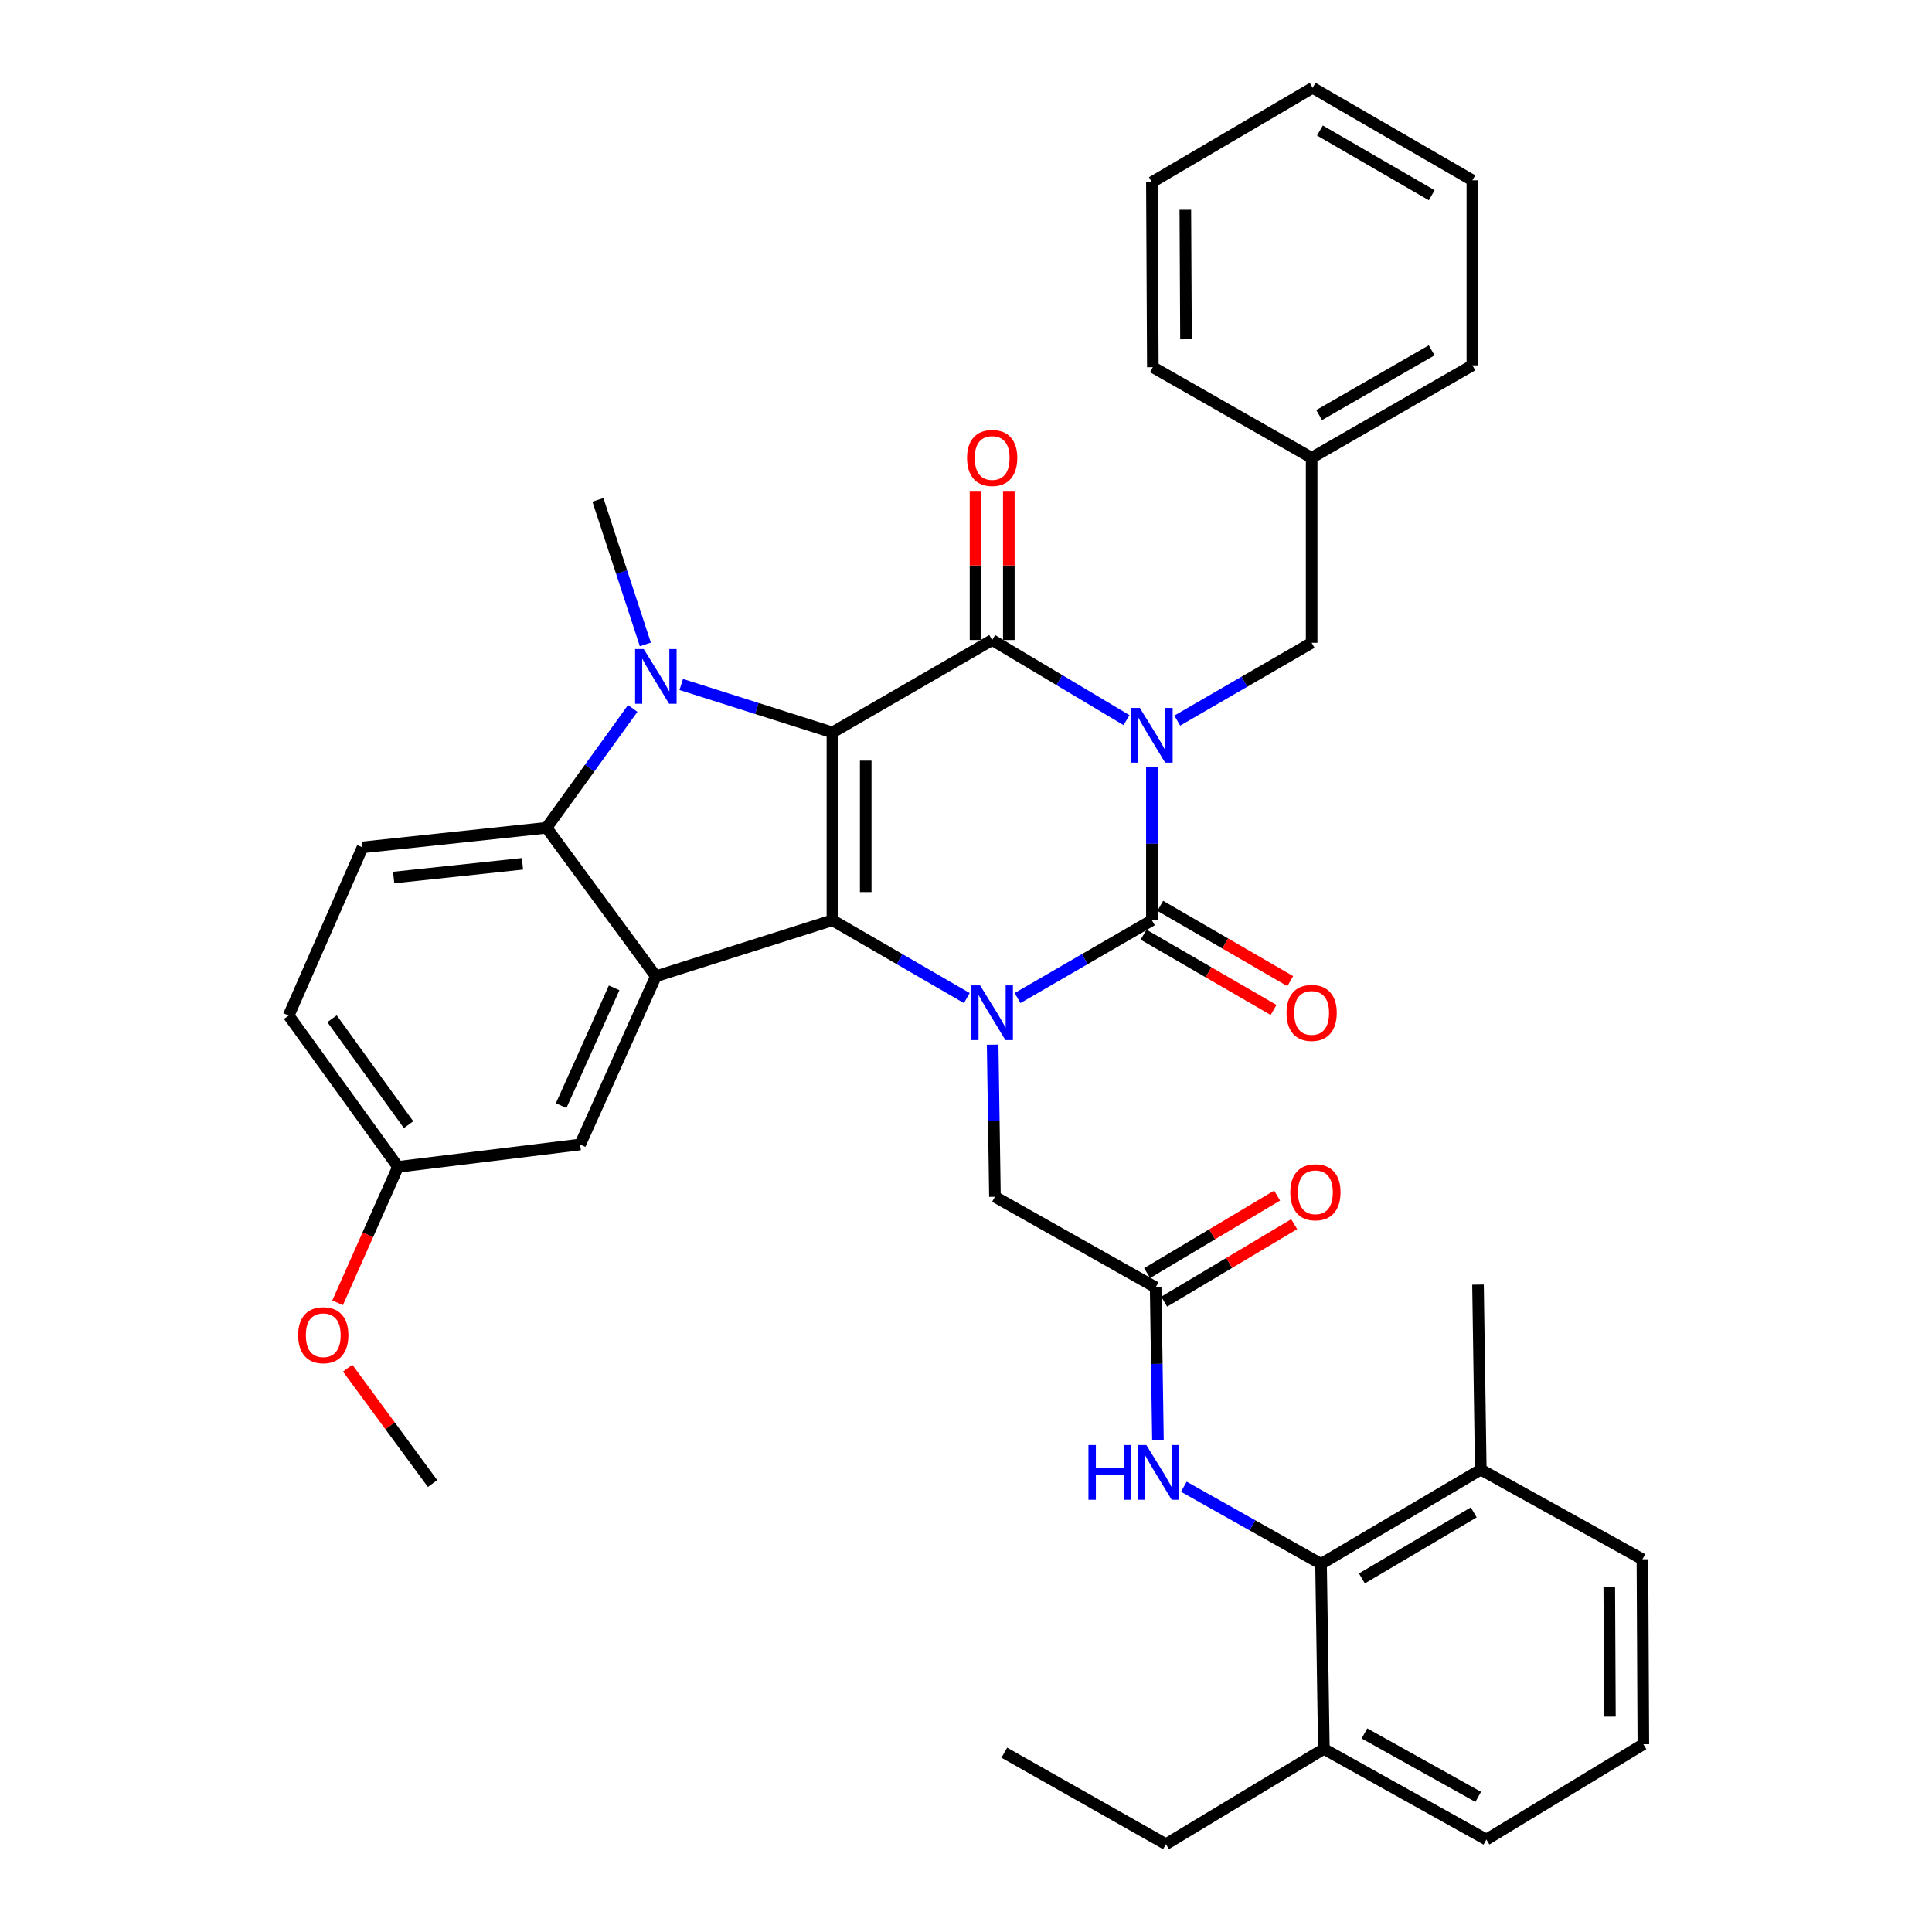 <?xml version='1.0' encoding='iso-8859-1'?>
<svg version='1.1' baseProfile='full'
              xmlns='http://www.w3.org/2000/svg'
                      xmlns:rdkit='http://www.rdkit.org/xml'
                      xmlns:xlink='http://www.w3.org/1999/xlink'
                  xml:space='preserve'
width='1000px' height='1000px' viewBox='0 0 1000 1000'>
<!-- END OF HEADER -->
<rect style='opacity:1.0;fill:#FFFFFF;stroke:none' width='1000' height='1000' x='0' y='0'> </rect>
<path class='bond-1' d='M 430.866,379.119 L 430.866,476.323' style='fill:none;fill-rule:evenodd;stroke:#000000;stroke-width:6px;stroke-linecap:butt;stroke-linejoin:miter;stroke-opacity:1' />
<path class='bond-1' d='M 448.099,393.699 L 448.099,461.743' style='fill:none;fill-rule:evenodd;stroke:#000000;stroke-width:6px;stroke-linecap:butt;stroke-linejoin:miter;stroke-opacity:1' />
<path class='bond-2' d='M 430.866,379.119 L 513.547,331.268' style='fill:none;fill-rule:evenodd;stroke:#000000;stroke-width:6px;stroke-linecap:butt;stroke-linejoin:miter;stroke-opacity:1' />
<path class='bond-5' d='M 430.866,379.119 L 391.738,366.703' style='fill:none;fill-rule:evenodd;stroke:#000000;stroke-width:6px;stroke-linecap:butt;stroke-linejoin:miter;stroke-opacity:1' />
<path class='bond-5' d='M 391.738,366.703 L 352.61,354.287' style='fill:none;fill-rule:evenodd;stroke:#0000FF;stroke-width:6px;stroke-linecap:butt;stroke-linejoin:miter;stroke-opacity:1' />
<path class='bond-0' d='M 583.072,372.741 L 548.31,352.004' style='fill:none;fill-rule:evenodd;stroke:#0000FF;stroke-width:6px;stroke-linecap:butt;stroke-linejoin:miter;stroke-opacity:1' />
<path class='bond-0' d='M 548.31,352.004 L 513.547,331.268' style='fill:none;fill-rule:evenodd;stroke:#000000;stroke-width:6px;stroke-linecap:butt;stroke-linejoin:miter;stroke-opacity:1' />
<path class='bond-3' d='M 596.219,397.137 L 596.219,436.73' style='fill:none;fill-rule:evenodd;stroke:#0000FF;stroke-width:6px;stroke-linecap:butt;stroke-linejoin:miter;stroke-opacity:1' />
<path class='bond-3' d='M 596.219,436.73 L 596.219,476.323' style='fill:none;fill-rule:evenodd;stroke:#000000;stroke-width:6px;stroke-linecap:butt;stroke-linejoin:miter;stroke-opacity:1' />
<path class='bond-12' d='M 609.347,372.981 L 644.124,352.842' style='fill:none;fill-rule:evenodd;stroke:#0000FF;stroke-width:6px;stroke-linecap:butt;stroke-linejoin:miter;stroke-opacity:1' />
<path class='bond-12' d='M 644.124,352.842 L 678.9,332.704' style='fill:none;fill-rule:evenodd;stroke:#000000;stroke-width:6px;stroke-linecap:butt;stroke-linejoin:miter;stroke-opacity:1' />
<path class='bond-4' d='M 430.866,476.323 L 465.642,496.458' style='fill:none;fill-rule:evenodd;stroke:#000000;stroke-width:6px;stroke-linecap:butt;stroke-linejoin:miter;stroke-opacity:1' />
<path class='bond-4' d='M 465.642,496.458 L 500.419,516.593' style='fill:none;fill-rule:evenodd;stroke:#0000FF;stroke-width:6px;stroke-linecap:butt;stroke-linejoin:miter;stroke-opacity:1' />
<path class='bond-6' d='M 430.866,476.323 L 339.473,505.323' style='fill:none;fill-rule:evenodd;stroke:#000000;stroke-width:6px;stroke-linecap:butt;stroke-linejoin:miter;stroke-opacity:1' />
<path class='bond-15' d='M 522.164,331.268 L 522.164,292.674' style='fill:none;fill-rule:evenodd;stroke:#000000;stroke-width:6px;stroke-linecap:butt;stroke-linejoin:miter;stroke-opacity:1' />
<path class='bond-15' d='M 522.164,292.674 L 522.164,254.081' style='fill:none;fill-rule:evenodd;stroke:#FF0000;stroke-width:6px;stroke-linecap:butt;stroke-linejoin:miter;stroke-opacity:1' />
<path class='bond-15' d='M 504.931,331.268 L 504.931,292.674' style='fill:none;fill-rule:evenodd;stroke:#000000;stroke-width:6px;stroke-linecap:butt;stroke-linejoin:miter;stroke-opacity:1' />
<path class='bond-15' d='M 504.931,292.674 L 504.931,254.081' style='fill:none;fill-rule:evenodd;stroke:#FF0000;stroke-width:6px;stroke-linecap:butt;stroke-linejoin:miter;stroke-opacity:1' />
<path class='bond-14' d='M 591.901,483.78 L 625.548,503.261' style='fill:none;fill-rule:evenodd;stroke:#000000;stroke-width:6px;stroke-linecap:butt;stroke-linejoin:miter;stroke-opacity:1' />
<path class='bond-14' d='M 625.548,503.261 L 659.194,522.741' style='fill:none;fill-rule:evenodd;stroke:#FF0000;stroke-width:6px;stroke-linecap:butt;stroke-linejoin:miter;stroke-opacity:1' />
<path class='bond-14' d='M 600.536,468.866 L 634.183,488.347' style='fill:none;fill-rule:evenodd;stroke:#000000;stroke-width:6px;stroke-linecap:butt;stroke-linejoin:miter;stroke-opacity:1' />
<path class='bond-14' d='M 634.183,488.347 L 667.829,507.827' style='fill:none;fill-rule:evenodd;stroke:#FF0000;stroke-width:6px;stroke-linecap:butt;stroke-linejoin:miter;stroke-opacity:1' />
<path class='bond-38' d='M 596.219,476.323 L 561.447,496.458' style='fill:none;fill-rule:evenodd;stroke:#000000;stroke-width:6px;stroke-linecap:butt;stroke-linejoin:miter;stroke-opacity:1' />
<path class='bond-38' d='M 561.447,496.458 L 526.676,516.592' style='fill:none;fill-rule:evenodd;stroke:#0000FF;stroke-width:6px;stroke-linecap:butt;stroke-linejoin:miter;stroke-opacity:1' />
<path class='bond-11' d='M 513.797,540.735 L 514.39,580.09' style='fill:none;fill-rule:evenodd;stroke:#0000FF;stroke-width:6px;stroke-linecap:butt;stroke-linejoin:miter;stroke-opacity:1' />
<path class='bond-11' d='M 514.39,580.09 L 514.983,619.445' style='fill:none;fill-rule:evenodd;stroke:#000000;stroke-width:6px;stroke-linecap:butt;stroke-linejoin:miter;stroke-opacity:1' />
<path class='bond-7' d='M 327.5,366.695 L 305.195,397.574' style='fill:none;fill-rule:evenodd;stroke:#0000FF;stroke-width:6px;stroke-linecap:butt;stroke-linejoin:miter;stroke-opacity:1' />
<path class='bond-7' d='M 305.195,397.574 L 282.89,428.453' style='fill:none;fill-rule:evenodd;stroke:#000000;stroke-width:6px;stroke-linecap:butt;stroke-linejoin:miter;stroke-opacity:1' />
<path class='bond-20' d='M 334.036,333.554 L 321.757,296.14' style='fill:none;fill-rule:evenodd;stroke:#0000FF;stroke-width:6px;stroke-linecap:butt;stroke-linejoin:miter;stroke-opacity:1' />
<path class='bond-20' d='M 321.757,296.14 L 309.477,258.725' style='fill:none;fill-rule:evenodd;stroke:#000000;stroke-width:6px;stroke-linecap:butt;stroke-linejoin:miter;stroke-opacity:1' />
<path class='bond-16' d='M 339.473,505.323 L 300.286,592.389' style='fill:none;fill-rule:evenodd;stroke:#000000;stroke-width:6px;stroke-linecap:butt;stroke-linejoin:miter;stroke-opacity:1' />
<path class='bond-16' d='M 317.88,511.31 L 290.449,572.256' style='fill:none;fill-rule:evenodd;stroke:#000000;stroke-width:6px;stroke-linecap:butt;stroke-linejoin:miter;stroke-opacity:1' />
<path class='bond-37' d='M 339.473,505.323 L 282.89,428.453' style='fill:none;fill-rule:evenodd;stroke:#000000;stroke-width:6px;stroke-linecap:butt;stroke-linejoin:miter;stroke-opacity:1' />
<path class='bond-13' d='M 282.89,428.453 L 187.648,438.611' style='fill:none;fill-rule:evenodd;stroke:#000000;stroke-width:6px;stroke-linecap:butt;stroke-linejoin:miter;stroke-opacity:1' />
<path class='bond-13' d='M 270.431,447.113 L 203.762,454.224' style='fill:none;fill-rule:evenodd;stroke:#000000;stroke-width:6px;stroke-linecap:butt;stroke-linejoin:miter;stroke-opacity:1' />
<path class='bond-8' d='M 683.764,809.47 L 648.258,789.494' style='fill:none;fill-rule:evenodd;stroke:#000000;stroke-width:6px;stroke-linecap:butt;stroke-linejoin:miter;stroke-opacity:1' />
<path class='bond-8' d='M 648.258,789.494 L 612.753,769.518' style='fill:none;fill-rule:evenodd;stroke:#0000FF;stroke-width:6px;stroke-linecap:butt;stroke-linejoin:miter;stroke-opacity:1' />
<path class='bond-18' d='M 683.764,809.47 L 766.445,760.653' style='fill:none;fill-rule:evenodd;stroke:#000000;stroke-width:6px;stroke-linecap:butt;stroke-linejoin:miter;stroke-opacity:1' />
<path class='bond-18' d='M 704.928,816.987 L 762.804,782.815' style='fill:none;fill-rule:evenodd;stroke:#000000;stroke-width:6px;stroke-linecap:butt;stroke-linejoin:miter;stroke-opacity:1' />
<path class='bond-19' d='M 683.764,809.47 L 685.228,905.239' style='fill:none;fill-rule:evenodd;stroke:#000000;stroke-width:6px;stroke-linecap:butt;stroke-linejoin:miter;stroke-opacity:1' />
<path class='bond-9' d='M 598.162,666.348 L 514.983,619.445' style='fill:none;fill-rule:evenodd;stroke:#000000;stroke-width:6px;stroke-linecap:butt;stroke-linejoin:miter;stroke-opacity:1' />
<path class='bond-10' d='M 598.162,666.348 L 598.756,705.956' style='fill:none;fill-rule:evenodd;stroke:#000000;stroke-width:6px;stroke-linecap:butt;stroke-linejoin:miter;stroke-opacity:1' />
<path class='bond-10' d='M 598.756,705.956 L 599.35,745.563' style='fill:none;fill-rule:evenodd;stroke:#0000FF;stroke-width:6px;stroke-linecap:butt;stroke-linejoin:miter;stroke-opacity:1' />
<path class='bond-17' d='M 602.575,673.749 L 636.217,653.69' style='fill:none;fill-rule:evenodd;stroke:#000000;stroke-width:6px;stroke-linecap:butt;stroke-linejoin:miter;stroke-opacity:1' />
<path class='bond-17' d='M 636.217,653.69 L 669.859,633.63' style='fill:none;fill-rule:evenodd;stroke:#FF0000;stroke-width:6px;stroke-linecap:butt;stroke-linejoin:miter;stroke-opacity:1' />
<path class='bond-17' d='M 593.749,658.948 L 627.391,638.888' style='fill:none;fill-rule:evenodd;stroke:#000000;stroke-width:6px;stroke-linecap:butt;stroke-linejoin:miter;stroke-opacity:1' />
<path class='bond-17' d='M 627.391,638.888 L 661.033,618.828' style='fill:none;fill-rule:evenodd;stroke:#FF0000;stroke-width:6px;stroke-linecap:butt;stroke-linejoin:miter;stroke-opacity:1' />
<path class='bond-23' d='M 678.9,332.704 L 678.9,236.964' style='fill:none;fill-rule:evenodd;stroke:#000000;stroke-width:6px;stroke-linecap:butt;stroke-linejoin:miter;stroke-opacity:1' />
<path class='bond-22' d='M 187.648,438.611 L 149.409,525.649' style='fill:none;fill-rule:evenodd;stroke:#000000;stroke-width:6px;stroke-linecap:butt;stroke-linejoin:miter;stroke-opacity:1' />
<path class='bond-21' d='M 300.286,592.389 L 206.001,603.964' style='fill:none;fill-rule:evenodd;stroke:#000000;stroke-width:6px;stroke-linecap:butt;stroke-linejoin:miter;stroke-opacity:1' />
<path class='bond-26' d='M 766.445,760.653 L 850.112,807.067' style='fill:none;fill-rule:evenodd;stroke:#000000;stroke-width:6px;stroke-linecap:butt;stroke-linejoin:miter;stroke-opacity:1' />
<path class='bond-29' d='M 766.445,760.653 L 765.009,664.912' style='fill:none;fill-rule:evenodd;stroke:#000000;stroke-width:6px;stroke-linecap:butt;stroke-linejoin:miter;stroke-opacity:1' />
<path class='bond-27' d='M 685.228,905.239 L 769.346,952.142' style='fill:none;fill-rule:evenodd;stroke:#000000;stroke-width:6px;stroke-linecap:butt;stroke-linejoin:miter;stroke-opacity:1' />
<path class='bond-27' d='M 706.239,897.223 L 765.121,930.055' style='fill:none;fill-rule:evenodd;stroke:#000000;stroke-width:6px;stroke-linecap:butt;stroke-linejoin:miter;stroke-opacity:1' />
<path class='bond-28' d='M 685.228,905.239 L 603.476,954.545' style='fill:none;fill-rule:evenodd;stroke:#000000;stroke-width:6px;stroke-linecap:butt;stroke-linejoin:miter;stroke-opacity:1' />
<path class='bond-24' d='M 206.001,603.964 L 190.372,639.142' style='fill:none;fill-rule:evenodd;stroke:#000000;stroke-width:6px;stroke-linecap:butt;stroke-linejoin:miter;stroke-opacity:1' />
<path class='bond-24' d='M 190.372,639.142 L 174.743,674.319' style='fill:none;fill-rule:evenodd;stroke:#FF0000;stroke-width:6px;stroke-linecap:butt;stroke-linejoin:miter;stroke-opacity:1' />
<path class='bond-39' d='M 206.001,603.964 L 149.409,525.649' style='fill:none;fill-rule:evenodd;stroke:#000000;stroke-width:6px;stroke-linecap:butt;stroke-linejoin:miter;stroke-opacity:1' />
<path class='bond-39' d='M 211.48,582.123 L 171.866,527.303' style='fill:none;fill-rule:evenodd;stroke:#000000;stroke-width:6px;stroke-linecap:butt;stroke-linejoin:miter;stroke-opacity:1' />
<path class='bond-30' d='M 678.9,236.964 L 762.098,189.093' style='fill:none;fill-rule:evenodd;stroke:#000000;stroke-width:6px;stroke-linecap:butt;stroke-linejoin:miter;stroke-opacity:1' />
<path class='bond-30' d='M 682.785,214.846 L 741.024,181.337' style='fill:none;fill-rule:evenodd;stroke:#000000;stroke-width:6px;stroke-linecap:butt;stroke-linejoin:miter;stroke-opacity:1' />
<path class='bond-31' d='M 678.9,236.964 L 596.707,190.06' style='fill:none;fill-rule:evenodd;stroke:#000000;stroke-width:6px;stroke-linecap:butt;stroke-linejoin:miter;stroke-opacity:1' />
<path class='bond-32' d='M 179.942,708.167 L 201.919,738.024' style='fill:none;fill-rule:evenodd;stroke:#FF0000;stroke-width:6px;stroke-linecap:butt;stroke-linejoin:miter;stroke-opacity:1' />
<path class='bond-32' d='M 201.919,738.024 L 223.895,767.881' style='fill:none;fill-rule:evenodd;stroke:#000000;stroke-width:6px;stroke-linecap:butt;stroke-linejoin:miter;stroke-opacity:1' />
<path class='bond-25' d='M 850.591,902.807 L 769.346,952.142' style='fill:none;fill-rule:evenodd;stroke:#000000;stroke-width:6px;stroke-linecap:butt;stroke-linejoin:miter;stroke-opacity:1' />
<path class='bond-41' d='M 850.591,902.807 L 850.112,807.067' style='fill:none;fill-rule:evenodd;stroke:#000000;stroke-width:6px;stroke-linecap:butt;stroke-linejoin:miter;stroke-opacity:1' />
<path class='bond-41' d='M 833.286,888.533 L 832.951,821.515' style='fill:none;fill-rule:evenodd;stroke:#000000;stroke-width:6px;stroke-linecap:butt;stroke-linejoin:miter;stroke-opacity:1' />
<path class='bond-33' d='M 603.476,954.545 L 519.828,907.183' style='fill:none;fill-rule:evenodd;stroke:#000000;stroke-width:6px;stroke-linecap:butt;stroke-linejoin:miter;stroke-opacity:1' />
<path class='bond-34' d='M 762.098,189.093 L 762.098,93.325' style='fill:none;fill-rule:evenodd;stroke:#000000;stroke-width:6px;stroke-linecap:butt;stroke-linejoin:miter;stroke-opacity:1' />
<path class='bond-35' d='M 596.707,190.06 L 596.219,94.311' style='fill:none;fill-rule:evenodd;stroke:#000000;stroke-width:6px;stroke-linecap:butt;stroke-linejoin:miter;stroke-opacity:1' />
<path class='bond-35' d='M 613.867,175.61 L 613.525,108.585' style='fill:none;fill-rule:evenodd;stroke:#000000;stroke-width:6px;stroke-linecap:butt;stroke-linejoin:miter;stroke-opacity:1' />
<path class='bond-40' d='M 762.098,93.325 L 679.417,45.455' style='fill:none;fill-rule:evenodd;stroke:#000000;stroke-width:6px;stroke-linecap:butt;stroke-linejoin:miter;stroke-opacity:1' />
<path class='bond-40' d='M 741.061,101.058 L 683.184,67.549' style='fill:none;fill-rule:evenodd;stroke:#000000;stroke-width:6px;stroke-linecap:butt;stroke-linejoin:miter;stroke-opacity:1' />
<path class='bond-36' d='M 596.219,94.311 L 679.417,45.455' style='fill:none;fill-rule:evenodd;stroke:#000000;stroke-width:6px;stroke-linecap:butt;stroke-linejoin:miter;stroke-opacity:1' />
<path  class='atom-1' d='M 589.959 366.423
L 599.239 381.423
Q 600.159 382.903, 601.639 385.583
Q 603.119 388.263, 603.199 388.423
L 603.199 366.423
L 606.959 366.423
L 606.959 394.743
L 603.079 394.743
L 593.119 378.343
Q 591.959 376.423, 590.719 374.223
Q 589.519 372.023, 589.159 371.343
L 589.159 394.743
L 585.479 394.743
L 585.479 366.423
L 589.959 366.423
' fill='#0000FF'/>
<path  class='atom-5' d='M 507.287 510.034
L 516.567 525.034
Q 517.487 526.514, 518.967 529.194
Q 520.447 531.874, 520.527 532.034
L 520.527 510.034
L 524.287 510.034
L 524.287 538.354
L 520.407 538.354
L 510.447 521.954
Q 509.287 520.034, 508.047 517.834
Q 506.847 515.634, 506.487 514.954
L 506.487 538.354
L 502.807 538.354
L 502.807 510.034
L 507.287 510.034
' fill='#0000FF'/>
<path  class='atom-6' d='M 333.213 335.959
L 342.493 350.959
Q 343.413 352.439, 344.893 355.119
Q 346.373 357.799, 346.453 357.959
L 346.453 335.959
L 350.213 335.959
L 350.213 364.279
L 346.333 364.279
L 336.373 347.879
Q 335.213 345.959, 333.973 343.759
Q 332.773 341.559, 332.413 340.879
L 332.413 364.279
L 328.733 364.279
L 328.733 335.959
L 333.213 335.959
' fill='#0000FF'/>
<path  class='atom-11' d='M 563.378 747.957
L 567.218 747.957
L 567.218 759.997
L 581.698 759.997
L 581.698 747.957
L 585.538 747.957
L 585.538 776.277
L 581.698 776.277
L 581.698 763.197
L 567.218 763.197
L 567.218 776.277
L 563.378 776.277
L 563.378 747.957
' fill='#0000FF'/>
<path  class='atom-11' d='M 593.338 747.957
L 602.618 762.957
Q 603.538 764.437, 605.018 767.117
Q 606.498 769.797, 606.578 769.957
L 606.578 747.957
L 610.338 747.957
L 610.338 776.277
L 606.458 776.277
L 596.498 759.877
Q 595.338 757.957, 594.098 755.757
Q 592.898 753.557, 592.538 752.877
L 592.538 776.277
L 588.858 776.277
L 588.858 747.957
L 593.338 747.957
' fill='#0000FF'/>
<path  class='atom-15' d='M 665.9 524.274
Q 665.9 517.474, 669.26 513.674
Q 672.62 509.874, 678.9 509.874
Q 685.18 509.874, 688.54 513.674
Q 691.9 517.474, 691.9 524.274
Q 691.9 531.154, 688.5 535.074
Q 685.1 538.954, 678.9 538.954
Q 672.66 538.954, 669.26 535.074
Q 665.9 531.194, 665.9 524.274
M 678.9 535.754
Q 683.22 535.754, 685.54 532.874
Q 687.9 529.954, 687.9 524.274
Q 687.9 518.714, 685.54 515.914
Q 683.22 513.074, 678.9 513.074
Q 674.58 513.074, 672.22 515.874
Q 669.9 518.674, 669.9 524.274
Q 669.9 529.994, 672.22 532.874
Q 674.58 535.754, 678.9 535.754
' fill='#FF0000'/>
<path  class='atom-16' d='M 500.547 237.044
Q 500.547 230.244, 503.907 226.444
Q 507.267 222.644, 513.547 222.644
Q 519.827 222.644, 523.187 226.444
Q 526.547 230.244, 526.547 237.044
Q 526.547 243.924, 523.147 247.844
Q 519.747 251.724, 513.547 251.724
Q 507.307 251.724, 503.907 247.844
Q 500.547 243.964, 500.547 237.044
M 513.547 248.524
Q 517.867 248.524, 520.187 245.644
Q 522.547 242.724, 522.547 237.044
Q 522.547 231.484, 520.187 228.684
Q 517.867 225.844, 513.547 225.844
Q 509.227 225.844, 506.867 228.644
Q 504.547 231.444, 504.547 237.044
Q 504.547 242.764, 506.867 245.644
Q 509.227 248.524, 513.547 248.524
' fill='#FF0000'/>
<path  class='atom-18' d='M 667.853 617.122
Q 667.853 610.322, 671.213 606.522
Q 674.573 602.722, 680.853 602.722
Q 687.133 602.722, 690.493 606.522
Q 693.853 610.322, 693.853 617.122
Q 693.853 624.002, 690.453 627.922
Q 687.053 631.802, 680.853 631.802
Q 674.613 631.802, 671.213 627.922
Q 667.853 624.042, 667.853 617.122
M 680.853 628.602
Q 685.173 628.602, 687.493 625.722
Q 689.853 622.802, 689.853 617.122
Q 689.853 611.562, 687.493 608.762
Q 685.173 605.922, 680.853 605.922
Q 676.533 605.922, 674.173 608.722
Q 671.853 611.522, 671.853 617.122
Q 671.853 622.842, 674.173 625.722
Q 676.533 628.602, 680.853 628.602
' fill='#FF0000'/>
<path  class='atom-25' d='M 154.322 691.101
Q 154.322 684.301, 157.682 680.501
Q 161.042 676.701, 167.322 676.701
Q 173.602 676.701, 176.962 680.501
Q 180.322 684.301, 180.322 691.101
Q 180.322 697.981, 176.922 701.901
Q 173.522 705.781, 167.322 705.781
Q 161.082 705.781, 157.682 701.901
Q 154.322 698.021, 154.322 691.101
M 167.322 702.581
Q 171.642 702.581, 173.962 699.701
Q 176.322 696.781, 176.322 691.101
Q 176.322 685.541, 173.962 682.741
Q 171.642 679.901, 167.322 679.901
Q 163.002 679.901, 160.642 682.701
Q 158.322 685.501, 158.322 691.101
Q 158.322 696.821, 160.642 699.701
Q 163.002 702.581, 167.322 702.581
' fill='#FF0000'/>
</svg>
